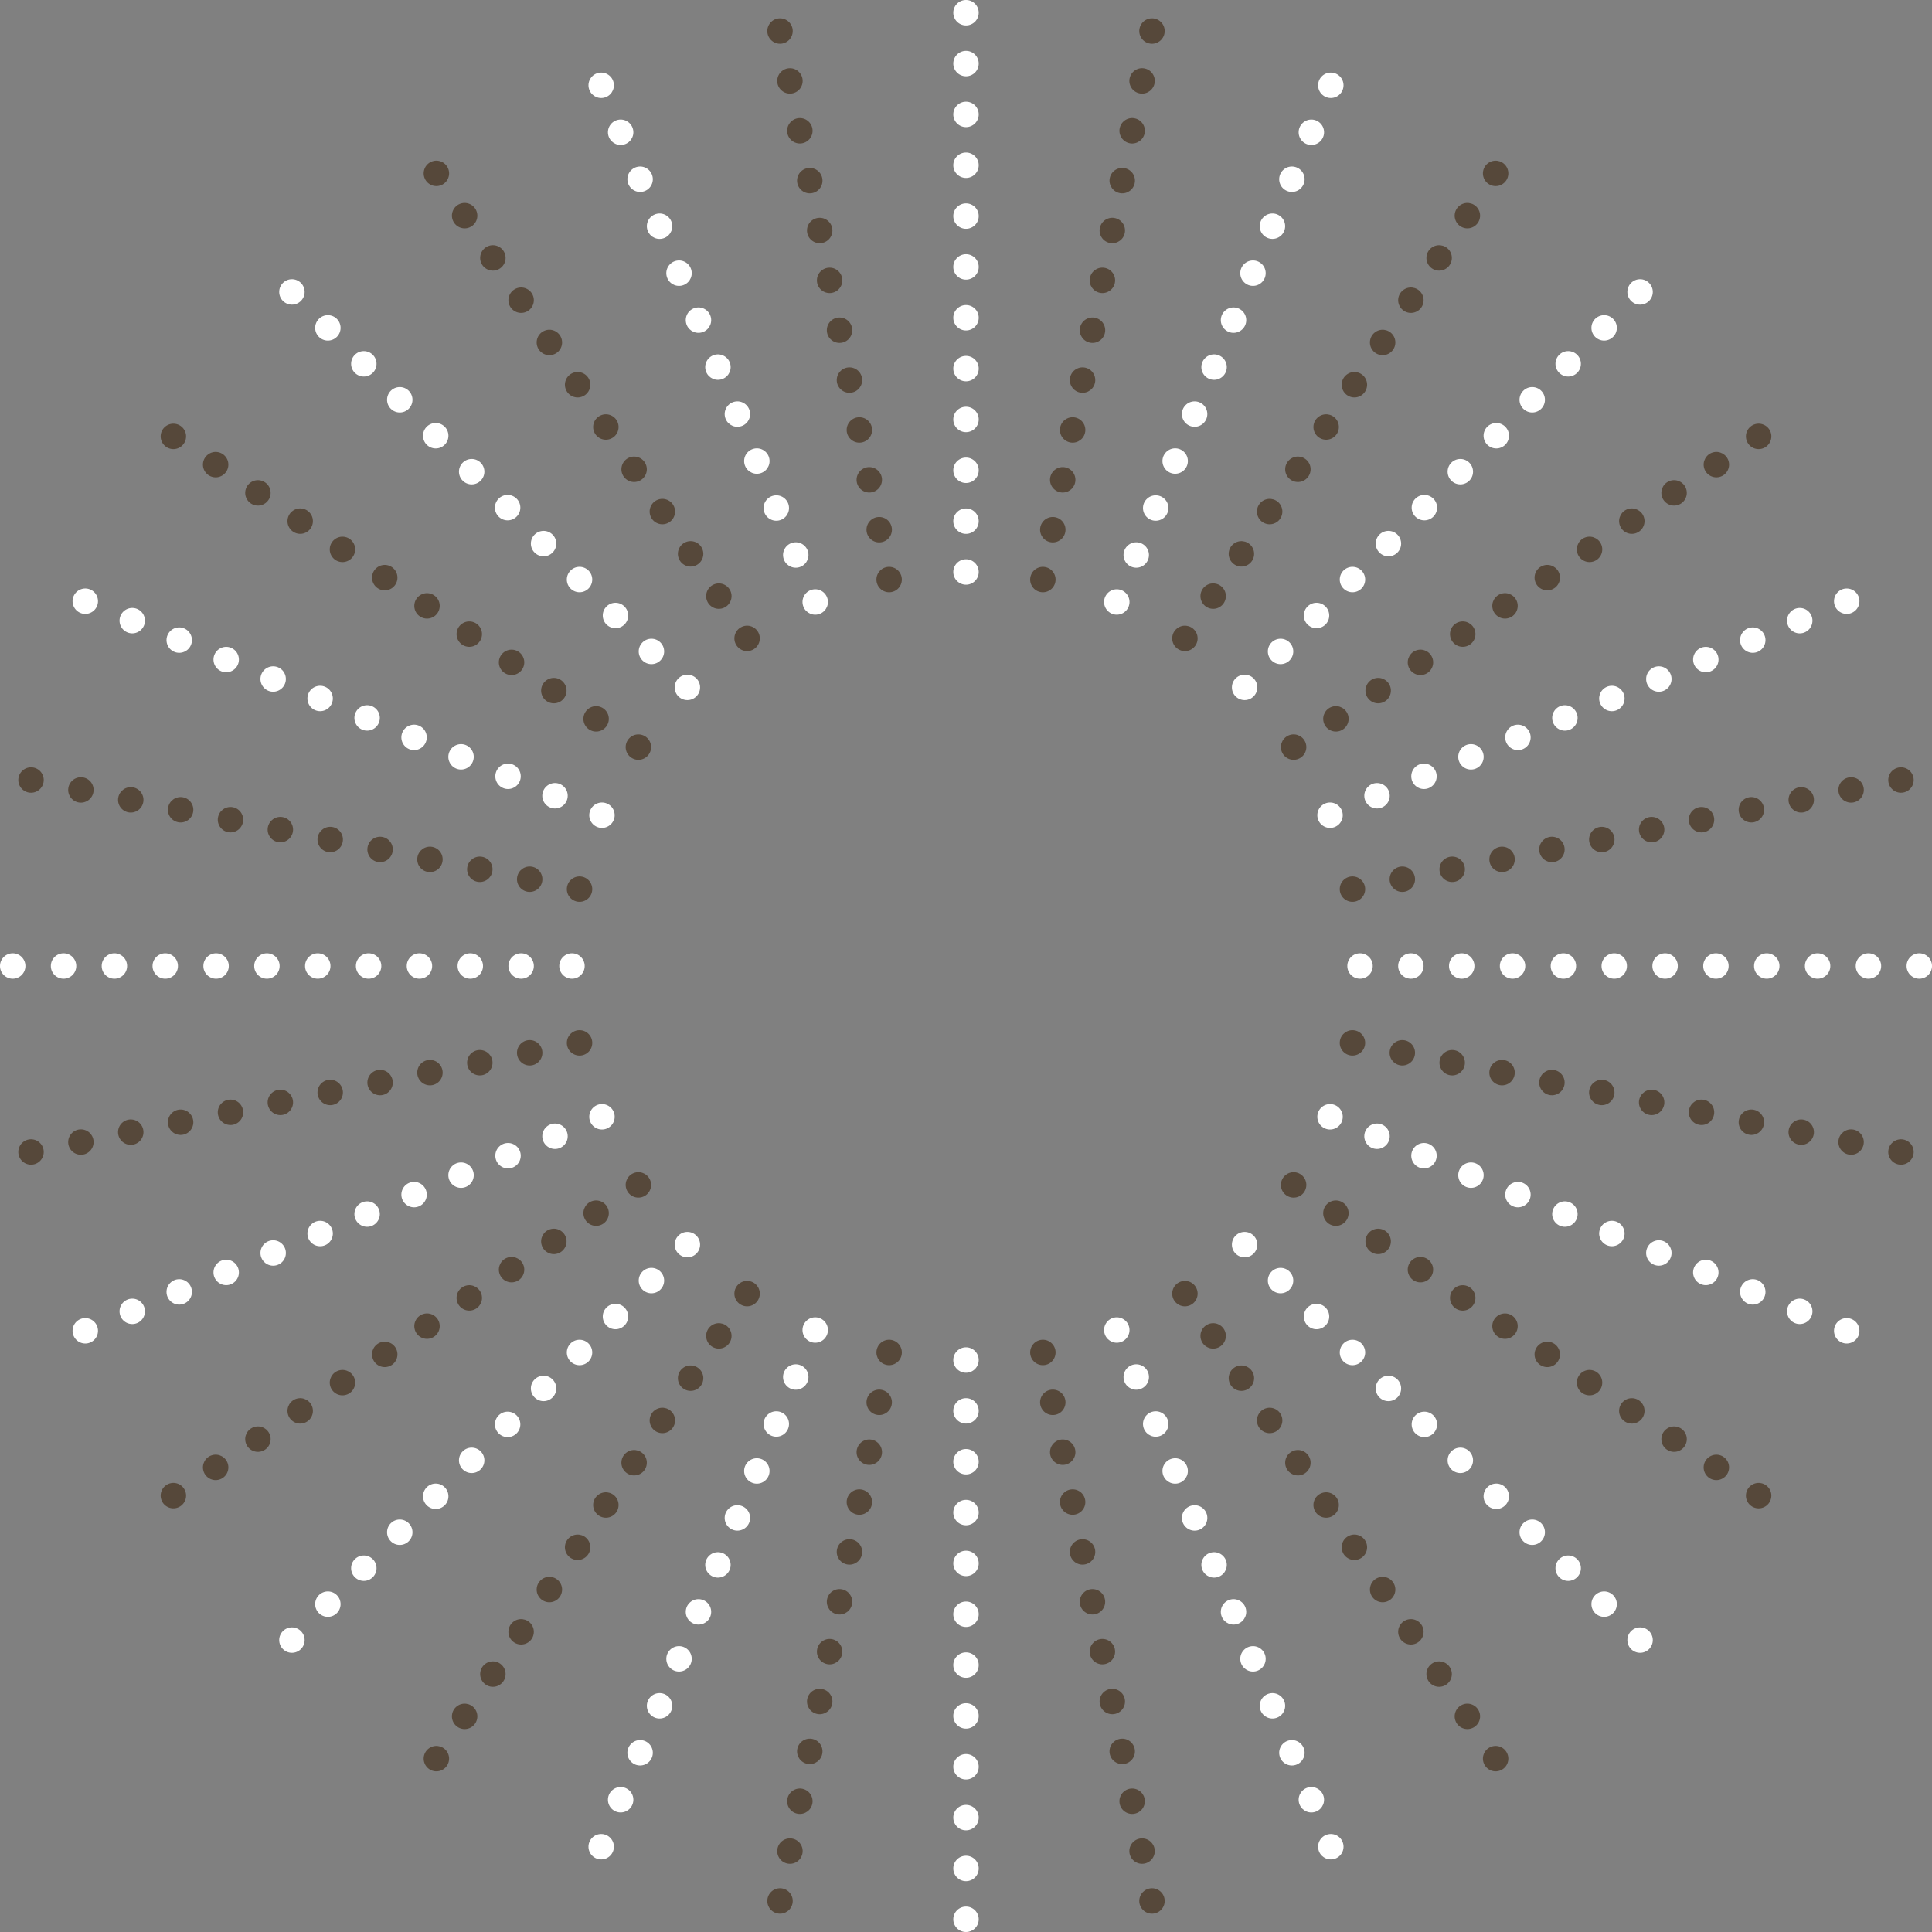 <svg xmlns="http://www.w3.org/2000/svg" width="353.669" height="353.669" viewBox="0 0 353.669 353.669"><rect x="0" y="0" width="353.669" height="353.669" fill="#808080" stroke="none"/><g id="Grupo_133" data-name="Grupo 133" transform="translate(-202.272 -5625.36)"><g id="Grupo_115" data-name="Grupo 115" transform="translate(376.78 5625.36)"><circle id="Elipse_1389" data-name="Elipse 1389" cx="2.327" cy="2.327" r="2.327" fill="#fff"></circle><circle id="Elipse_1390" data-name="Elipse 1390" cx="2.327" cy="2.327" r="2.327" transform="translate(0 9.307)" fill="#fff"></circle><circle id="Elipse_1391" data-name="Elipse 1391" cx="2.327" cy="2.327" r="2.327" transform="translate(0 18.614)" fill="#fff"></circle><circle id="Elipse_1392" data-name="Elipse 1392" cx="2.327" cy="2.327" r="2.327" transform="translate(0 27.921)" fill="#fff"></circle><circle id="Elipse_1393" data-name="Elipse 1393" cx="2.327" cy="2.327" r="2.327" transform="translate(0 37.228)" fill="#fff"></circle><circle id="Elipse_1394" data-name="Elipse 1394" cx="2.327" cy="2.327" r="2.327" transform="translate(0 46.535)" fill="#fff"></circle><circle id="Elipse_1395" data-name="Elipse 1395" cx="2.327" cy="2.327" r="2.327" transform="translate(0 55.842)" fill="#fff"></circle><circle id="Elipse_1396" data-name="Elipse 1396" cx="2.327" cy="2.327" r="2.327" transform="translate(0 65.15)" fill="#fff"></circle><circle id="Elipse_1397" data-name="Elipse 1397" cx="2.327" cy="2.327" r="2.327" transform="translate(0 74.457)" fill="#fff"></circle><circle id="Elipse_1398" data-name="Elipse 1398" cx="2.327" cy="2.327" r="2.327" transform="translate(0 83.764)" fill="#fff"></circle><circle id="Elipse_1399" data-name="Elipse 1399" cx="2.327" cy="2.327" r="2.327" transform="translate(0 93.071)" fill="#fff"></circle><circle id="Elipse_1400" data-name="Elipse 1400" cx="2.327" cy="2.327" r="2.327" transform="translate(0 102.378)" fill="#fff"></circle><circle id="Elipse_1401" data-name="Elipse 1401" cx="2.327" cy="2.327" r="2.327" transform="translate(0 246.638)" fill="#fff"></circle><circle id="Elipse_1402" data-name="Elipse 1402" cx="2.327" cy="2.327" r="2.327" transform="translate(0 255.945)" fill="#fff"></circle><circle id="Elipse_1403" data-name="Elipse 1403" cx="2.327" cy="2.327" r="2.327" transform="translate(0 265.252)" fill="#fff"></circle><circle id="Elipse_1404" data-name="Elipse 1404" cx="2.327" cy="2.327" r="2.327" transform="translate(0 274.559)" fill="#fff"></circle><circle id="Elipse_1405" data-name="Elipse 1405" cx="2.327" cy="2.327" r="2.327" transform="translate(0 283.866)" fill="#fff"></circle><circle id="Elipse_1406" data-name="Elipse 1406" cx="2.327" cy="2.327" r="2.327" transform="translate(0 293.173)" fill="#fff"></circle><circle id="Elipse_1407" data-name="Elipse 1407" cx="2.327" cy="2.327" r="2.327" transform="translate(0 302.48)" fill="#fff"></circle><circle id="Elipse_1408" data-name="Elipse 1408" cx="2.327" cy="2.327" r="2.327" transform="translate(0 311.787)" fill="#fff"></circle><circle id="Elipse_1409" data-name="Elipse 1409" cx="2.327" cy="2.327" r="2.327" transform="translate(0 321.094)" fill="#fff"></circle><circle id="Elipse_1410" data-name="Elipse 1410" cx="2.327" cy="2.327" r="2.327" transform="translate(0 330.402)" fill="#fff"></circle><circle id="Elipse_1411" data-name="Elipse 1411" cx="2.327" cy="2.327" r="2.327" transform="translate(0 339.709)" fill="#fff"></circle><circle id="Elipse_1412" data-name="Elipse 1412" cx="2.327" cy="2.327" r="2.327" transform="translate(0 349.016)" fill="#fff"></circle></g><g id="Grupo_116" data-name="Grupo 116" transform="translate(342.735 5628.713)"><circle id="Elipse_1413" data-name="Elipse 1413" cx="2.327" cy="2.327" r="2.327" transform="translate(0)" fill="#56483a"></circle><circle id="Elipse_1414" data-name="Elipse 1414" cx="2.327" cy="2.327" r="2.327" transform="translate(1.816 9.128)" fill="#56483a"></circle><circle id="Elipse_1415" data-name="Elipse 1415" cx="2.327" cy="2.327" r="2.327" transform="translate(3.631 18.257)" fill="#56483a"></circle><circle id="Elipse_1416" data-name="Elipse 1416" cx="2.327" cy="2.327" r="2.327" transform="translate(5.447 27.385)" fill="#56483a"></circle><circle id="Elipse_1417" data-name="Elipse 1417" cx="2.327" cy="2.327" r="2.327" transform="translate(7.263 36.513)" fill="#56483a"></circle><circle id="Elipse_1418" data-name="Elipse 1418" cx="2.327" cy="2.327" r="2.327" transform="translate(9.079 45.641)" fill="#56483a"></circle><circle id="Elipse_1419" data-name="Elipse 1419" cx="2.327" cy="2.327" r="2.327" transform="translate(10.894 54.77)" fill="#56483a"></circle><circle id="Elipse_1420" data-name="Elipse 1420" cx="2.327" cy="2.327" r="2.327" transform="translate(12.71 63.898)" fill="#56483a"></circle><circle id="Elipse_1421" data-name="Elipse 1421" cx="2.327" cy="2.327" r="2.327" transform="translate(14.526 73.026)" fill="#56483a"></circle><circle id="Elipse_1422" data-name="Elipse 1422" cx="2.327" cy="2.327" r="2.327" transform="translate(16.341 82.154)" fill="#56483a"></circle><circle id="Elipse_1423" data-name="Elipse 1423" cx="2.327" cy="2.327" r="2.327" transform="translate(18.157 91.283)" fill="#56483a"></circle><circle id="Elipse_1424" data-name="Elipse 1424" cx="2.327" cy="2.327" r="2.327" transform="translate(19.973 100.411)" fill="#56483a"></circle><circle id="Elipse_1425" data-name="Elipse 1425" cx="2.327" cy="2.327" r="2.327" transform="translate(48.117 241.899)" fill="#56483a"></circle><circle id="Elipse_1426" data-name="Elipse 1426" cx="2.327" cy="2.327" r="2.327" transform="translate(49.932 251.027)" fill="#56483a"></circle><circle id="Elipse_1427" data-name="Elipse 1427" cx="2.327" cy="2.327" r="2.327" transform="translate(51.748 260.155)" fill="#56483a"></circle><circle id="Elipse_1428" data-name="Elipse 1428" cx="2.327" cy="2.327" r="2.327" transform="translate(53.564 269.283)" fill="#56483a"></circle><circle id="Elipse_1429" data-name="Elipse 1429" cx="2.327" cy="2.327" r="2.327" transform="translate(55.38 278.412)" fill="#56483a"></circle><circle id="Elipse_1430" data-name="Elipse 1430" cx="2.327" cy="2.327" r="2.327" transform="translate(57.195 287.54)" fill="#56483a"></circle><circle id="Elipse_1431" data-name="Elipse 1431" cx="2.327" cy="2.327" r="2.327" transform="translate(59.011 296.668)" fill="#56483a"></circle><circle id="Elipse_1432" data-name="Elipse 1432" cx="2.327" cy="2.327" r="2.327" transform="translate(60.827 305.796)" fill="#56483a"></circle><circle id="Elipse_1433" data-name="Elipse 1433" cx="2.327" cy="2.327" r="2.327" transform="translate(62.642 314.925)" fill="#56483a"></circle><circle id="Elipse_1434" data-name="Elipse 1434" cx="2.327" cy="2.327" r="2.327" transform="translate(64.458 324.053)" fill="#56483a"></circle><circle id="Elipse_1435" data-name="Elipse 1435" cx="2.327" cy="2.327" r="2.327" transform="translate(66.274 333.181)" fill="#56483a"></circle><circle id="Elipse_1436" data-name="Elipse 1436" cx="2.327" cy="2.327" r="2.327" transform="translate(68.09 342.309)" fill="#56483a"></circle></g><g id="Grupo_117" data-name="Grupo 117" transform="translate(309.59 5638.235)"><circle id="Elipse_1437" data-name="Elipse 1437" cx="2.327" cy="2.327" r="2.327" transform="translate(0 0.908) rotate(-11.25)" fill="#fff"></circle><circle id="Elipse_1438" data-name="Elipse 1438" cx="2.327" cy="2.327" r="2.327" transform="translate(3.562 9.506) rotate(-11.25)" fill="#fff"></circle><circle id="Elipse_1439" data-name="Elipse 1439" cx="2.327" cy="2.327" r="2.327" transform="translate(7.123 18.105) rotate(-11.25)" fill="#fff"></circle><circle id="Elipse_1440" data-name="Elipse 1440" cx="2.327" cy="2.327" r="2.327" transform="matrix(0.981, -0.195, 0.195, 0.981, 10.685, 26.704)" fill="#fff"></circle><circle id="Elipse_1441" data-name="Elipse 1441" cx="2.327" cy="2.327" r="2.327" transform="matrix(0.981, -0.195, 0.195, 0.981, 14.247, 35.302)" fill="#fff"></circle><circle id="Elipse_1442" data-name="Elipse 1442" cx="2.327" cy="2.327" r="2.327" transform="translate(17.808 43.901) rotate(-11.25)" fill="#fff"></circle><circle id="Elipse_1443" data-name="Elipse 1443" cx="2.327" cy="2.327" r="2.327" transform="translate(21.37 52.5) rotate(-11.25)" fill="#fff"></circle><circle id="Elipse_1444" data-name="Elipse 1444" cx="2.327" cy="2.327" r="2.327" transform="translate(24.932 61.098) rotate(-11.25)" fill="#fff"></circle><circle id="Elipse_1445" data-name="Elipse 1445" cx="2.327" cy="2.327" r="2.327" transform="matrix(0.981, -0.195, 0.195, 0.981, 28.493, 69.697)" fill="#fff"></circle><circle id="Elipse_1446" data-name="Elipse 1446" cx="2.327" cy="2.327" r="2.327" transform="translate(32.055 78.295) rotate(-11.25)" fill="#fff"></circle><circle id="Elipse_1447" data-name="Elipse 1447" cx="2.327" cy="2.327" r="2.327" transform="translate(35.617 86.894) rotate(-11.25)" fill="#fff"></circle><circle id="Elipse_1448" data-name="Elipse 1448" cx="2.327" cy="2.327" r="2.327" transform="translate(39.178 95.493) rotate(-11.25)" fill="#fff"></circle><circle id="Elipse_1449" data-name="Elipse 1449" cx="2.327" cy="2.327" r="2.327" transform="translate(94.384 228.772) rotate(-11.25)" fill="#fff"></circle><circle id="Elipse_1450" data-name="Elipse 1450" cx="2.327" cy="2.327" r="2.327" transform="translate(97.946 237.37) rotate(-11.25)" fill="#fff"></circle><circle id="Elipse_1451" data-name="Elipse 1451" cx="2.327" cy="2.327" r="2.327" transform="matrix(0.981, -0.195, 0.195, 0.981, 101.508, 245.969)" fill="#fff"></circle><circle id="Elipse_1452" data-name="Elipse 1452" cx="2.327" cy="2.327" r="2.327" transform="translate(105.069 254.567) rotate(-11.25)" fill="#fff"></circle><circle id="Elipse_1453" data-name="Elipse 1453" cx="2.327" cy="2.327" r="2.327" transform="matrix(0.981, -0.195, 0.195, 0.981, 108.631, 263.166)" fill="#fff"></circle><circle id="Elipse_1454" data-name="Elipse 1454" cx="2.327" cy="2.327" r="2.327" transform="translate(112.193 271.765) rotate(-11.25)" fill="#fff"></circle><circle id="Elipse_1455" data-name="Elipse 1455" cx="2.327" cy="2.327" r="2.327" transform="translate(115.754 280.363) rotate(-11.25)" fill="#fff"></circle><circle id="Elipse_1456" data-name="Elipse 1456" cx="2.327" cy="2.327" r="2.327" transform="translate(119.316 288.962) rotate(-11.25)" fill="#fff"></circle><circle id="Elipse_1457" data-name="Elipse 1457" cx="2.327" cy="2.327" r="2.327" transform="translate(122.878 297.561) rotate(-11.25)" fill="#fff"></circle><circle id="Elipse_1458" data-name="Elipse 1458" cx="2.327" cy="2.327" r="2.327" transform="translate(126.439 306.159) rotate(-11.25)" fill="#fff"></circle><circle id="Elipse_1459" data-name="Elipse 1459" cx="2.327" cy="2.327" r="2.327" transform="translate(130.001 314.758) rotate(-11.25)" fill="#fff"></circle><circle id="Elipse_1460" data-name="Elipse 1460" cx="2.327" cy="2.327" r="2.327" transform="translate(133.563 323.356) rotate(-11.25)" fill="#fff"></circle></g><g id="Grupo_118" data-name="Grupo 118" transform="translate(279.1 5654.041)"><circle id="Elipse_1461" data-name="Elipse 1461" cx="2.327" cy="2.327" r="2.327" transform="matrix(0.919, -0.395, 0.395, 0.919, 0, 1.836)" fill="#56483a"></circle><circle id="Elipse_1462" data-name="Elipse 1462" cx="2.327" cy="2.327" r="2.327" transform="translate(5.171 9.575) rotate(-23.24)" fill="#56483a"></circle><circle id="Elipse_1463" data-name="Elipse 1463" cx="2.327" cy="2.327" r="2.327" transform="translate(10.341 17.313) rotate(-23.24)" fill="#56483a"></circle><circle id="Elipse_1464" data-name="Elipse 1464" cx="2.327" cy="2.327" r="2.327" transform="translate(15.512 25.052) rotate(-23.24)" fill="#56483a"></circle><circle id="Elipse_1465" data-name="Elipse 1465" cx="2.327" cy="2.327" r="2.327" transform="matrix(0.919, -0.395, 0.395, 0.919, 20.683, 32.791)" fill="#56483a"></circle><circle id="Elipse_1466" data-name="Elipse 1466" cx="2.327" cy="2.327" r="2.327" transform="matrix(0.919, -0.395, 0.395, 0.919, 25.854, 40.529)" fill="#56483a"></circle><circle id="Elipse_1467" data-name="Elipse 1467" cx="2.327" cy="2.327" r="2.327" transform="translate(31.024 48.268) rotate(-23.24)" fill="#56483a"></circle><circle id="Elipse_1468" data-name="Elipse 1468" cx="2.327" cy="2.327" r="2.327" transform="translate(36.195 56.006) rotate(-23.24)" fill="#56483a"></circle><circle id="Elipse_1469" data-name="Elipse 1469" cx="2.327" cy="2.327" r="2.327" transform="translate(41.366 63.745) rotate(-23.24)" fill="#56483a"></circle><circle id="Elipse_1470" data-name="Elipse 1470" cx="2.327" cy="2.327" r="2.327" transform="translate(46.537 71.483) rotate(-23.24)" fill="#56483a"></circle><circle id="Elipse_1471" data-name="Elipse 1471" cx="2.327" cy="2.327" r="2.327" transform="translate(51.707 79.222) rotate(-23.24)" fill="#56483a"></circle><circle id="Elipse_1472" data-name="Elipse 1472" cx="2.327" cy="2.327" r="2.327" transform="translate(56.878 86.96) rotate(-23.24)" fill="#56483a"></circle><circle id="Elipse_1473" data-name="Elipse 1473" cx="2.327" cy="2.327" r="2.327" transform="translate(137.025 206.908) rotate(-23.24)" fill="#56483a"></circle><circle id="Elipse_1474" data-name="Elipse 1474" cx="2.327" cy="2.327" r="2.327" transform="translate(142.195 214.647) rotate(-23.24)" fill="#56483a"></circle><circle id="Elipse_1475" data-name="Elipse 1475" cx="2.327" cy="2.327" r="2.327" transform="translate(147.366 222.385) rotate(-23.24)" fill="#56483a"></circle><circle id="Elipse_1476" data-name="Elipse 1476" cx="2.327" cy="2.327" r="2.327" transform="translate(152.537 230.124) rotate(-23.24)" fill="#56483a"></circle><circle id="Elipse_1477" data-name="Elipse 1477" cx="2.327" cy="2.327" r="2.327" transform="translate(157.707 237.862) rotate(-23.24)" fill="#56483a"></circle><circle id="Elipse_1478" data-name="Elipse 1478" cx="2.327" cy="2.327" r="2.327" transform="translate(162.878 245.601) rotate(-23.24)" fill="#56483a"></circle><circle id="Elipse_1479" data-name="Elipse 1479" cx="2.327" cy="2.327" r="2.327" transform="translate(168.049 253.339) rotate(-23.24)" fill="#56483a"></circle><circle id="Elipse_1480" data-name="Elipse 1480" cx="2.327" cy="2.327" r="2.327" transform="translate(173.22 261.078) rotate(-23.24)" fill="#56483a"></circle><circle id="Elipse_1481" data-name="Elipse 1481" cx="2.327" cy="2.327" r="2.327" transform="translate(178.39 268.816) rotate(-23.24)" fill="#56483a"></circle><circle id="Elipse_1482" data-name="Elipse 1482" cx="2.327" cy="2.327" r="2.327" transform="translate(183.561 276.555) rotate(-23.24)" fill="#56483a"></circle><circle id="Elipse_1483" data-name="Elipse 1483" cx="2.327" cy="2.327" r="2.327" transform="translate(188.732 284.293) rotate(-23.24)" fill="#56483a"></circle><circle id="Elipse_1484" data-name="Elipse 1484" cx="2.327" cy="2.327" r="2.327" transform="translate(193.903 292.032) rotate(-23.24)" fill="#56483a"></circle></g><g id="Grupo_119" data-name="Grupo 119" transform="translate(230.747 5701.981)"><circle id="Elipse_1485" data-name="Elipse 1485" cx="2.327" cy="2.327" r="2.327" transform="matrix(0.794, -0.608, 0.608, 0.794, 0, 2.832)" fill="#56483a"></circle><circle id="Elipse_1486" data-name="Elipse 1486" cx="2.327" cy="2.327" r="2.327" transform="matrix(0.794, -0.608, 0.608, 0.794, 7.739, 8.002)" fill="#56483a"></circle><circle id="Elipse_1487" data-name="Elipse 1487" cx="2.327" cy="2.327" r="2.327" transform="matrix(0.794, -0.608, 0.608, 0.794, 15.477, 13.173)" fill="#56483a"></circle><circle id="Elipse_1488" data-name="Elipse 1488" cx="2.327" cy="2.327" r="2.327" transform="translate(23.216 18.344) rotate(-37.479)" fill="#56483a"></circle><circle id="Elipse_1489" data-name="Elipse 1489" cx="2.327" cy="2.327" r="2.327" transform="matrix(0.794, -0.608, 0.608, 0.794, 30.954, 23.514)" fill="#56483a"></circle><circle id="Elipse_1490" data-name="Elipse 1490" cx="2.327" cy="2.327" r="2.327" transform="matrix(0.794, -0.608, 0.608, 0.794, 38.693, 28.685)" fill="#56483a"></circle><circle id="Elipse_1491" data-name="Elipse 1491" cx="2.327" cy="2.327" r="2.327" transform="matrix(0.794, -0.608, 0.608, 0.794, 46.431, 33.856)" fill="#56483a"></circle><circle id="Elipse_1492" data-name="Elipse 1492" cx="2.327" cy="2.327" r="2.327" transform="matrix(0.794, -0.608, 0.608, 0.794, 54.17, 39.027)" fill="#56483a"></circle><circle id="Elipse_1493" data-name="Elipse 1493" cx="2.327" cy="2.327" r="2.327" transform="matrix(0.794, -0.608, 0.608, 0.794, 61.909, 44.197)" fill="#56483a"></circle><circle id="Elipse_1494" data-name="Elipse 1494" cx="2.327" cy="2.327" r="2.327" transform="matrix(0.794, -0.608, 0.608, 0.794, 69.647, 49.368)" fill="#56483a"></circle><circle id="Elipse_1495" data-name="Elipse 1495" cx="2.327" cy="2.327" r="2.327" transform="matrix(0.794, -0.608, 0.608, 0.794, 77.386, 54.539)" fill="#56483a"></circle><circle id="Elipse_1496" data-name="Elipse 1496" cx="2.327" cy="2.327" r="2.327" transform="matrix(0.794, -0.608, 0.608, 0.794, 85.124, 59.71)" fill="#56483a"></circle><circle id="Elipse_1497" data-name="Elipse 1497" cx="2.327" cy="2.327" r="2.327" transform="matrix(0.794, -0.608, 0.608, 0.794, 205.072, 139.856)" fill="#56483a"></circle><circle id="Elipse_1498" data-name="Elipse 1498" cx="2.327" cy="2.327" r="2.327" transform="matrix(0.794, -0.608, 0.608, 0.794, 212.81, 145.027)" fill="#56483a"></circle><circle id="Elipse_1499" data-name="Elipse 1499" cx="2.327" cy="2.327" r="2.327" transform="matrix(0.794, -0.608, 0.608, 0.794, 220.549, 150.198)" fill="#56483a"></circle><circle id="Elipse_1500" data-name="Elipse 1500" cx="2.327" cy="2.327" r="2.327" transform="matrix(0.794, -0.608, 0.608, 0.794, 228.287, 155.368)" fill="#56483a"></circle><circle id="Elipse_1501" data-name="Elipse 1501" cx="2.327" cy="2.327" r="2.327" transform="matrix(0.794, -0.608, 0.608, 0.794, 236.026, 160.539)" fill="#56483a"></circle><circle id="Elipse_1502" data-name="Elipse 1502" cx="2.327" cy="2.327" r="2.327" transform="matrix(0.794, -0.608, 0.608, 0.794, 243.765, 165.71)" fill="#56483a"></circle><circle id="Elipse_1503" data-name="Elipse 1503" cx="2.327" cy="2.327" r="2.327" transform="matrix(0.794, -0.608, 0.608, 0.794, 251.503, 170.88)" fill="#56483a"></circle><circle id="Elipse_1504" data-name="Elipse 1504" cx="2.327" cy="2.327" r="2.327" transform="translate(259.242 176.051) rotate(-37.479)" fill="#56483a"></circle><circle id="Elipse_1505" data-name="Elipse 1505" cx="2.327" cy="2.327" r="2.327" transform="matrix(0.794, -0.608, 0.608, 0.794, 266.98, 181.222)" fill="#56483a"></circle><circle id="Elipse_1506" data-name="Elipse 1506" cx="2.327" cy="2.327" r="2.327" transform="matrix(0.794, -0.608, 0.608, 0.794, 274.719, 186.393)" fill="#56483a"></circle><circle id="Elipse_1507" data-name="Elipse 1507" cx="2.327" cy="2.327" r="2.327" transform="matrix(0.794, -0.608, 0.608, 0.794, 282.457, 191.564)" fill="#56483a"></circle><circle id="Elipse_1508" data-name="Elipse 1508" cx="2.327" cy="2.327" r="2.327" transform="matrix(0.794, -0.608, 0.608, 0.794, 290.196, 196.734)" fill="#56483a"></circle></g><g id="Grupo_120" data-name="Grupo 120" transform="translate(214.733 5732.263)"><circle id="Elipse_1509" data-name="Elipse 1509" cx="2.327" cy="2.327" r="2.327" transform="translate(0 4.101) rotate(-61.805)" fill="#fff"></circle><circle id="Elipse_1510" data-name="Elipse 1510" cx="2.327" cy="2.327" r="2.327" transform="translate(8.599 7.663) rotate(-61.805)" fill="#fff"></circle><circle id="Elipse_1511" data-name="Elipse 1511" cx="2.327" cy="2.327" r="2.327" transform="translate(17.197 11.225) rotate(-61.805)" fill="#fff"></circle><circle id="Elipse_1512" data-name="Elipse 1512" cx="2.327" cy="2.327" r="2.327" transform="translate(25.796 14.786) rotate(-61.805)" fill="#fff"></circle><circle id="Elipse_1513" data-name="Elipse 1513" cx="2.327" cy="2.327" r="2.327" transform="matrix(0.472, -0.881, 0.881, 0.472, 34.395, 18.348)" fill="#fff"></circle><circle id="Elipse_1514" data-name="Elipse 1514" cx="2.327" cy="2.327" r="2.327" transform="matrix(0.472, -0.881, 0.881, 0.472, 42.993, 21.91)" fill="#fff"></circle><circle id="Elipse_1515" data-name="Elipse 1515" cx="2.327" cy="2.327" r="2.327" transform="translate(51.592 25.471) rotate(-61.805)" fill="#fff"></circle><circle id="Elipse_1516" data-name="Elipse 1516" cx="2.327" cy="2.327" r="2.327" transform="matrix(0.472, -0.881, 0.881, 0.472, 60.19, 29.033)" fill="#fff"></circle><circle id="Elipse_1517" data-name="Elipse 1517" cx="2.327" cy="2.327" r="2.327" transform="matrix(0.472, -0.881, 0.881, 0.472, 68.789, 32.595)" fill="#fff"></circle><circle id="Elipse_1518" data-name="Elipse 1518" cx="2.327" cy="2.327" r="2.327" transform="translate(77.388 36.157) rotate(-61.805)" fill="#fff"></circle><circle id="Elipse_1519" data-name="Elipse 1519" cx="2.327" cy="2.327" r="2.327" transform="translate(85.986 39.718) rotate(-61.805)" fill="#fff"></circle><circle id="Elipse_1520" data-name="Elipse 1520" cx="2.327" cy="2.327" r="2.327" transform="matrix(0.472, -0.881, 0.881, 0.472, 94.585, 43.28)" fill="#fff"></circle><circle id="Elipse_1521" data-name="Elipse 1521" cx="2.327" cy="2.327" r="2.327" transform="translate(227.864 98.486) rotate(-61.805)" fill="#fff"></circle><circle id="Elipse_1522" data-name="Elipse 1522" cx="2.327" cy="2.327" r="2.327" transform="translate(236.462 102.047) rotate(-61.805)" fill="#fff"></circle><circle id="Elipse_1523" data-name="Elipse 1523" cx="2.327" cy="2.327" r="2.327" transform="translate(245.061 105.609) rotate(-61.805)" fill="#fff"></circle><circle id="Elipse_1524" data-name="Elipse 1524" cx="2.327" cy="2.327" r="2.327" transform="translate(253.659 109.171) rotate(-61.805)" fill="#fff"></circle><circle id="Elipse_1525" data-name="Elipse 1525" cx="2.327" cy="2.327" r="2.327" transform="translate(262.258 112.732) rotate(-61.805)" fill="#fff"></circle><circle id="Elipse_1526" data-name="Elipse 1526" cx="2.327" cy="2.327" r="2.327" transform="translate(270.857 116.294) rotate(-61.805)" fill="#fff"></circle><circle id="Elipse_1527" data-name="Elipse 1527" cx="2.327" cy="2.327" r="2.327" transform="translate(279.455 119.856) rotate(-61.805)" fill="#fff"></circle><circle id="Elipse_1528" data-name="Elipse 1528" cx="2.327" cy="2.327" r="2.327" transform="translate(288.054 123.417) rotate(-61.805)" fill="#fff"></circle><circle id="Elipse_1529" data-name="Elipse 1529" cx="2.327" cy="2.327" r="2.327" transform="translate(296.652 126.979) rotate(-61.805)" fill="#fff"></circle><circle id="Elipse_1530" data-name="Elipse 1530" cx="2.327" cy="2.327" r="2.327" transform="translate(305.251 130.541) rotate(-61.805)" fill="#fff"></circle><circle id="Elipse_1531" data-name="Elipse 1531" cx="2.327" cy="2.327" r="2.327" transform="translate(313.85 134.102) rotate(-61.805)" fill="#fff"></circle><circle id="Elipse_1532" data-name="Elipse 1532" cx="2.327" cy="2.327" r="2.327" transform="translate(322.448 137.664) rotate(-61.805)" fill="#fff"></circle></g><g id="Grupo_121" data-name="Grupo 121" transform="translate(205.251 5765.449)"><circle id="Elipse_1533" data-name="Elipse 1533" cx="2.327" cy="2.327" r="2.327" transform="translate(0 4.581) rotate(-79.841)" fill="#56483a"></circle><circle id="Elipse_1534" data-name="Elipse 1534" cx="2.327" cy="2.327" r="2.327" transform="translate(9.128 6.396) rotate(-79.841)" fill="#56483a"></circle><circle id="Elipse_1535" data-name="Elipse 1535" cx="2.327" cy="2.327" r="2.327" transform="translate(18.257 8.212) rotate(-79.841)" fill="#56483a"></circle><circle id="Elipse_1536" data-name="Elipse 1536" cx="2.327" cy="2.327" r="2.327" transform="translate(27.385 10.028) rotate(-79.841)" fill="#56483a"></circle><circle id="Elipse_1537" data-name="Elipse 1537" cx="2.327" cy="2.327" r="2.327" transform="translate(36.513 11.844) rotate(-79.841)" fill="#56483a"></circle><circle id="Elipse_1538" data-name="Elipse 1538" cx="2.327" cy="2.327" r="2.327" transform="translate(45.641 13.659) rotate(-79.841)" fill="#56483a"></circle><circle id="Elipse_1539" data-name="Elipse 1539" cx="2.327" cy="2.327" r="2.327" transform="translate(54.77 15.475) rotate(-79.841)" fill="#56483a"></circle><circle id="Elipse_1540" data-name="Elipse 1540" cx="2.327" cy="2.327" r="2.327" transform="translate(63.898 17.291) rotate(-79.841)" fill="#56483a"></circle><circle id="Elipse_1541" data-name="Elipse 1541" cx="2.327" cy="2.327" r="2.327" transform="translate(73.026 19.107) rotate(-79.841)" fill="#56483a"></circle><circle id="Elipse_1542" data-name="Elipse 1542" cx="2.327" cy="2.327" r="2.327" transform="translate(82.154 20.922) rotate(-79.841)" fill="#56483a"></circle><circle id="Elipse_1543" data-name="Elipse 1543" cx="2.327" cy="2.327" r="2.327" transform="translate(91.283 22.738) rotate(-79.841)" fill="#56483a"></circle><circle id="Elipse_1544" data-name="Elipse 1544" cx="2.327" cy="2.327" r="2.327" transform="translate(100.411 24.554) rotate(-79.841)" fill="#56483a"></circle><circle id="Elipse_1545" data-name="Elipse 1545" cx="2.327" cy="2.327" r="2.327" transform="matrix(0.176, -0.984, 0.984, 0.176, 241.899, 52.697)" fill="#56483a"></circle><circle id="Elipse_1546" data-name="Elipse 1546" cx="2.327" cy="2.327" r="2.327" transform="translate(251.027 54.513) rotate(-79.841)" fill="#56483a"></circle><circle id="Elipse_1547" data-name="Elipse 1547" cx="2.327" cy="2.327" r="2.327" transform="translate(260.155 56.329) rotate(-79.841)" fill="#56483a"></circle><circle id="Elipse_1548" data-name="Elipse 1548" cx="2.327" cy="2.327" r="2.327" transform="translate(269.283 58.145) rotate(-79.841)" fill="#56483a"></circle><circle id="Elipse_1549" data-name="Elipse 1549" cx="2.327" cy="2.327" r="2.327" transform="translate(278.412 59.96) rotate(-79.841)" fill="#56483a"></circle><circle id="Elipse_1550" data-name="Elipse 1550" cx="2.327" cy="2.327" r="2.327" transform="matrix(0.176, -0.984, 0.984, 0.176, 287.54, 61.776)" fill="#56483a"></circle><circle id="Elipse_1551" data-name="Elipse 1551" cx="2.327" cy="2.327" r="2.327" transform="translate(296.668 63.592) rotate(-79.841)" fill="#56483a"></circle><circle id="Elipse_1552" data-name="Elipse 1552" cx="2.327" cy="2.327" r="2.327" transform="translate(305.796 65.408) rotate(-79.841)" fill="#56483a"></circle><circle id="Elipse_1553" data-name="Elipse 1553" cx="2.327" cy="2.327" r="2.327" transform="translate(314.925 67.223) rotate(-79.841)" fill="#56483a"></circle><circle id="Elipse_1554" data-name="Elipse 1554" cx="2.327" cy="2.327" r="2.327" transform="matrix(0.176, -0.984, 0.984, 0.176, 324.053, 69.039)" fill="#56483a"></circle><circle id="Elipse_1555" data-name="Elipse 1555" cx="2.327" cy="2.327" r="2.327" transform="matrix(0.176, -0.984, 0.984, 0.176, 333.181, 70.855)" fill="#56483a"></circle><circle id="Elipse_1556" data-name="Elipse 1556" cx="2.327" cy="2.327" r="2.327" transform="translate(342.309 72.671) rotate(-79.841)" fill="#56483a"></circle></g><g id="Grupo_122" data-name="Grupo 122" transform="translate(205.347 5765.545)"><circle id="Elipse_1557" data-name="Elipse 1557" cx="2.327" cy="2.327" r="2.327" transform="translate(0 72.705) rotate(-82.665)" fill="#56483a"></circle><circle id="Elipse_1558" data-name="Elipse 1558" cx="2.327" cy="2.327" r="2.327" transform="translate(9.128 70.889) rotate(-82.665)" fill="#56483a"></circle><circle id="Elipse_1559" data-name="Elipse 1559" cx="2.327" cy="2.327" r="2.327" transform="translate(18.256 69.073) rotate(-82.665)" fill="#56483a"></circle><circle id="Elipse_1560" data-name="Elipse 1560" cx="2.327" cy="2.327" r="2.327" transform="translate(27.385 67.258) rotate(-82.665)" fill="#56483a"></circle><circle id="Elipse_1561" data-name="Elipse 1561" cx="2.327" cy="2.327" r="2.327" transform="translate(36.513 65.442) rotate(-82.665)" fill="#56483a"></circle><circle id="Elipse_1562" data-name="Elipse 1562" cx="2.327" cy="2.327" r="2.327" transform="translate(45.641 63.626) rotate(-82.665)" fill="#56483a"></circle><circle id="Elipse_1563" data-name="Elipse 1563" cx="2.327" cy="2.327" r="2.327" transform="translate(54.769 61.81) rotate(-82.665)" fill="#56483a"></circle><circle id="Elipse_1564" data-name="Elipse 1564" cx="2.327" cy="2.327" r="2.327" transform="translate(63.898 59.995) rotate(-82.665)" fill="#56483a"></circle><circle id="Elipse_1565" data-name="Elipse 1565" cx="2.327" cy="2.327" r="2.327" transform="translate(73.026 58.179) rotate(-82.665)" fill="#56483a"></circle><circle id="Elipse_1566" data-name="Elipse 1566" cx="2.327" cy="2.327" r="2.327" transform="translate(82.154 56.363) rotate(-82.665)" fill="#56483a"></circle><circle id="Elipse_1567" data-name="Elipse 1567" cx="2.327" cy="2.327" r="2.327" transform="translate(91.283 54.548) rotate(-82.665)" fill="#56483a"></circle><circle id="Elipse_1568" data-name="Elipse 1568" cx="2.327" cy="2.327" r="2.327" transform="matrix(0.128, -0.992, 0.992, 0.128, 100.411, 52.732)" fill="#56483a"></circle><circle id="Elipse_1569" data-name="Elipse 1569" cx="2.327" cy="2.327" r="2.327" transform="translate(241.899 24.588) rotate(-82.665)" fill="#56483a"></circle><circle id="Elipse_1570" data-name="Elipse 1570" cx="2.327" cy="2.327" r="2.327" transform="translate(251.027 22.773) rotate(-82.665)" fill="#56483a"></circle><circle id="Elipse_1571" data-name="Elipse 1571" cx="2.327" cy="2.327" r="2.327" transform="matrix(0.128, -0.992, 0.992, 0.128, 260.155, 20.957)" fill="#56483a"></circle><circle id="Elipse_1572" data-name="Elipse 1572" cx="2.327" cy="2.327" r="2.327" transform="matrix(0.128, -0.992, 0.992, 0.128, 269.284, 19.141)" fill="#56483a"></circle><circle id="Elipse_1573" data-name="Elipse 1573" cx="2.327" cy="2.327" r="2.327" transform="translate(278.412 17.325) rotate(-82.665)" fill="#56483a"></circle><circle id="Elipse_1574" data-name="Elipse 1574" cx="2.327" cy="2.327" r="2.327" transform="matrix(0.128, -0.992, 0.992, 0.128, 287.54, 15.51)" fill="#56483a"></circle><circle id="Elipse_1575" data-name="Elipse 1575" cx="2.327" cy="2.327" r="2.327" transform="translate(296.668 13.694) rotate(-82.665)" fill="#56483a"></circle><circle id="Elipse_1576" data-name="Elipse 1576" cx="2.327" cy="2.327" r="2.327" transform="translate(305.796 11.878) rotate(-82.665)" fill="#56483a"></circle><circle id="Elipse_1577" data-name="Elipse 1577" cx="2.327" cy="2.327" r="2.327" transform="matrix(0.128, -0.992, 0.992, 0.128, 314.925, 10.062)" fill="#56483a"></circle><circle id="Elipse_1578" data-name="Elipse 1578" cx="2.327" cy="2.327" r="2.327" transform="translate(324.053 8.247) rotate(-82.665)" fill="#56483a"></circle><circle id="Elipse_1579" data-name="Elipse 1579" cx="2.327" cy="2.327" r="2.327" transform="translate(333.181 6.431) rotate(-82.665)" fill="#56483a"></circle><circle id="Elipse_1580" data-name="Elipse 1580" cx="2.327" cy="2.327" r="2.327" transform="translate(342.31 4.615) rotate(-82.665)" fill="#56483a"></circle></g><g id="Grupo_123" data-name="Grupo 123" transform="translate(215.556 5733.087)"><circle id="Elipse_1581" data-name="Elipse 1581" cx="2.327" cy="2.327" r="2.327" transform="translate(0 133.562)" fill="#fff"></circle><circle id="Elipse_1582" data-name="Elipse 1582" cx="2.327" cy="2.327" r="2.327" transform="translate(8.599 130)" fill="#fff"></circle><circle id="Elipse_1583" data-name="Elipse 1583" cx="2.327" cy="2.327" r="2.327" transform="translate(17.197 126.439)" fill="#fff"></circle><circle id="Elipse_1584" data-name="Elipse 1584" cx="2.327" cy="2.327" r="2.327" transform="translate(25.796 122.877)" fill="#fff"></circle><circle id="Elipse_1585" data-name="Elipse 1585" cx="2.327" cy="2.327" r="2.327" transform="translate(34.395 119.316)" fill="#fff"></circle><circle id="Elipse_1586" data-name="Elipse 1586" cx="2.327" cy="2.327" r="2.327" transform="translate(42.993 115.754)" fill="#fff"></circle><circle id="Elipse_1587" data-name="Elipse 1587" cx="2.327" cy="2.327" r="2.327" transform="translate(51.592 112.192)" fill="#fff"></circle><circle id="Elipse_1588" data-name="Elipse 1588" cx="2.327" cy="2.327" r="2.327" transform="translate(60.19 108.63)" fill="#fff"></circle><circle id="Elipse_1589" data-name="Elipse 1589" cx="2.327" cy="2.327" r="2.327" transform="translate(68.789 105.069)" fill="#fff"></circle><circle id="Elipse_1590" data-name="Elipse 1590" cx="2.327" cy="2.327" r="2.327" transform="translate(77.388 101.507)" fill="#fff"></circle><circle id="Elipse_1591" data-name="Elipse 1591" cx="2.327" cy="2.327" r="2.327" transform="translate(85.986 97.946)" fill="#fff"></circle><circle id="Elipse_1592" data-name="Elipse 1592" cx="2.327" cy="2.327" r="2.327" transform="translate(94.585 94.384)" fill="#fff"></circle><circle id="Elipse_1593" data-name="Elipse 1593" cx="2.327" cy="2.327" r="2.327" transform="translate(227.864 39.178)" fill="#fff"></circle><circle id="Elipse_1594" data-name="Elipse 1594" cx="2.327" cy="2.327" r="2.327" transform="translate(236.462 35.617)" fill="#fff"></circle><circle id="Elipse_1595" data-name="Elipse 1595" cx="2.327" cy="2.327" r="2.327" transform="translate(245.061 32.055)" fill="#fff"></circle><circle id="Elipse_1596" data-name="Elipse 1596" cx="2.327" cy="2.327" r="2.327" transform="translate(253.66 28.493)" fill="#fff"></circle><circle id="Elipse_1597" data-name="Elipse 1597" cx="2.327" cy="2.327" r="2.327" transform="translate(262.258 24.932)" fill="#fff"></circle><circle id="Elipse_1598" data-name="Elipse 1598" cx="2.327" cy="2.327" r="2.327" transform="translate(270.857 21.37)" fill="#fff"></circle><circle id="Elipse_1599" data-name="Elipse 1599" cx="2.327" cy="2.327" r="2.327" transform="translate(279.455 17.808)" fill="#fff"></circle><circle id="Elipse_1600" data-name="Elipse 1600" cx="2.327" cy="2.327" r="2.327" transform="translate(288.054 14.247)" fill="#fff"></circle><circle id="Elipse_1601" data-name="Elipse 1601" cx="2.327" cy="2.327" r="2.327" transform="translate(296.653 10.685)" fill="#fff"></circle><circle id="Elipse_1602" data-name="Elipse 1602" cx="2.327" cy="2.327" r="2.327" transform="translate(305.251 7.123)" fill="#fff"></circle><circle id="Elipse_1603" data-name="Elipse 1603" cx="2.327" cy="2.327" r="2.327" transform="translate(313.85 3.562)" fill="#fff"></circle><circle id="Elipse_1604" data-name="Elipse 1604" cx="2.327" cy="2.327" r="2.327" transform="translate(322.449 0)" fill="#fff"></circle></g><g id="Grupo_124" data-name="Grupo 124" transform="translate(231.134 5702.368)"><circle id="Elipse_1605" data-name="Elipse 1605" cx="2.327" cy="2.327" r="2.327" transform="matrix(0.962, -0.274, 0.274, 0.962, 0, 195.177)" fill="#56483a"></circle><circle id="Elipse_1606" data-name="Elipse 1606" cx="2.327" cy="2.327" r="2.327" transform="matrix(0.962, -0.274, 0.274, 0.962, 7.739, 190.007)" fill="#56483a"></circle><circle id="Elipse_1607" data-name="Elipse 1607" cx="2.327" cy="2.327" r="2.327" transform="matrix(0.962, -0.274, 0.274, 0.962, 15.477, 184.836)" fill="#56483a"></circle><circle id="Elipse_1608" data-name="Elipse 1608" cx="2.327" cy="2.327" r="2.327" transform="translate(23.216 179.665) rotate(-15.901)" fill="#56483a"></circle><circle id="Elipse_1609" data-name="Elipse 1609" cx="2.327" cy="2.327" r="2.327" transform="translate(30.954 174.494) rotate(-15.901)" fill="#56483a"></circle><circle id="Elipse_1610" data-name="Elipse 1610" cx="2.327" cy="2.327" r="2.327" transform="translate(38.693 169.324) rotate(-15.901)" fill="#56483a"></circle><circle id="Elipse_1611" data-name="Elipse 1611" cx="2.327" cy="2.327" r="2.327" transform="translate(46.431 164.153) rotate(-15.901)" fill="#56483a"></circle><circle id="Elipse_1612" data-name="Elipse 1612" cx="2.327" cy="2.327" r="2.327" transform="translate(54.17 158.982) rotate(-15.901)" fill="#56483a"></circle><circle id="Elipse_1613" data-name="Elipse 1613" cx="2.327" cy="2.327" r="2.327" transform="translate(61.909 153.811) rotate(-15.901)" fill="#56483a"></circle><circle id="Elipse_1614" data-name="Elipse 1614" cx="2.327" cy="2.327" r="2.327" transform="translate(69.647 148.641) rotate(-15.901)" fill="#56483a"></circle><circle id="Elipse_1615" data-name="Elipse 1615" cx="2.327" cy="2.327" r="2.327" transform="translate(77.386 143.47) rotate(-15.901)" fill="#56483a"></circle><circle id="Elipse_1616" data-name="Elipse 1616" cx="2.327" cy="2.327" r="2.327" transform="translate(85.124 138.299) rotate(-15.901)" fill="#56483a"></circle><circle id="Elipse_1617" data-name="Elipse 1617" cx="2.327" cy="2.327" r="2.327" transform="translate(205.072 58.153) rotate(-15.901)" fill="#56483a"></circle><circle id="Elipse_1618" data-name="Elipse 1618" cx="2.327" cy="2.327" r="2.327" transform="matrix(0.962, -0.274, 0.274, 0.962, 212.811, 52.982)" fill="#56483a"></circle><circle id="Elipse_1619" data-name="Elipse 1619" cx="2.327" cy="2.327" r="2.327" transform="matrix(0.962, -0.274, 0.274, 0.962, 220.549, 47.811)" fill="#56483a"></circle><circle id="Elipse_1620" data-name="Elipse 1620" cx="2.327" cy="2.327" r="2.327" transform="matrix(0.962, -0.274, 0.274, 0.962, 228.288, 42.641)" fill="#56483a"></circle><circle id="Elipse_1621" data-name="Elipse 1621" cx="2.327" cy="2.327" r="2.327" transform="translate(236.026 37.47) rotate(-15.901)" fill="#56483a"></circle><circle id="Elipse_1622" data-name="Elipse 1622" cx="2.327" cy="2.327" r="2.327" transform="matrix(0.962, -0.274, 0.274, 0.962, 243.765, 32.299)" fill="#56483a"></circle><circle id="Elipse_1623" data-name="Elipse 1623" cx="2.327" cy="2.327" r="2.327" transform="translate(251.503 27.129) rotate(-15.901)" fill="#56483a"></circle><circle id="Elipse_1624" data-name="Elipse 1624" cx="2.327" cy="2.327" r="2.327" transform="translate(259.242 21.958) rotate(-15.901)" fill="#56483a"></circle><circle id="Elipse_1625" data-name="Elipse 1625" cx="2.327" cy="2.327" r="2.327" transform="translate(266.981 16.787) rotate(-15.901)" fill="#56483a"></circle><circle id="Elipse_1626" data-name="Elipse 1626" cx="2.327" cy="2.327" r="2.327" transform="translate(274.719 11.616) rotate(-15.901)" fill="#56483a"></circle><circle id="Elipse_1627" data-name="Elipse 1627" cx="2.327" cy="2.327" r="2.327" transform="translate(282.458 6.446) rotate(-15.901)" fill="#56483a"></circle><circle id="Elipse_1628" data-name="Elipse 1628" cx="2.327" cy="2.327" r="2.327" transform="matrix(0.962, -0.274, 0.274, 0.962, 290.196, 1.275)" fill="#56483a"></circle></g><g id="Grupo_125" data-name="Grupo 125" transform="translate(278.887 5653.828)"><circle id="Elipse_1629" data-name="Elipse 1629" cx="2.327" cy="2.327" r="2.327" transform="translate(0 293.086) rotate(-38.401)" fill="#56483a"></circle><circle id="Elipse_1630" data-name="Elipse 1630" cx="2.327" cy="2.327" r="2.327" transform="translate(5.171 285.348) rotate(-38.401)" fill="#56483a"></circle><circle id="Elipse_1631" data-name="Elipse 1631" cx="2.327" cy="2.327" r="2.327" transform="matrix(0.784, -0.621, 0.621, 0.784, 10.341, 277.609)" fill="#56483a"></circle><circle id="Elipse_1632" data-name="Elipse 1632" cx="2.327" cy="2.327" r="2.327" transform="translate(15.512 269.871) rotate(-38.401)" fill="#56483a"></circle><circle id="Elipse_1633" data-name="Elipse 1633" cx="2.327" cy="2.327" r="2.327" transform="matrix(0.784, -0.621, 0.621, 0.784, 20.683, 262.132)" fill="#56483a"></circle><circle id="Elipse_1634" data-name="Elipse 1634" cx="2.327" cy="2.327" r="2.327" transform="matrix(0.784, -0.621, 0.621, 0.784, 25.854, 254.394)" fill="#56483a"></circle><circle id="Elipse_1635" data-name="Elipse 1635" cx="2.327" cy="2.327" r="2.327" transform="translate(31.024 246.655) rotate(-38.401)" fill="#56483a"></circle><circle id="Elipse_1636" data-name="Elipse 1636" cx="2.327" cy="2.327" r="2.327" transform="matrix(0.784, -0.621, 0.621, 0.784, 36.195, 238.916)" fill="#56483a"></circle><circle id="Elipse_1637" data-name="Elipse 1637" cx="2.327" cy="2.327" r="2.327" transform="translate(41.366 231.178) rotate(-38.401)" fill="#56483a"></circle><circle id="Elipse_1638" data-name="Elipse 1638" cx="2.327" cy="2.327" r="2.327" transform="matrix(0.784, -0.621, 0.621, 0.784, 46.537, 223.439)" fill="#56483a"></circle><circle id="Elipse_1639" data-name="Elipse 1639" cx="2.327" cy="2.327" r="2.327" transform="translate(51.707 215.701) rotate(-38.401)" fill="#56483a"></circle><circle id="Elipse_1640" data-name="Elipse 1640" cx="2.327" cy="2.327" r="2.327" transform="translate(56.878 207.962) rotate(-38.401)" fill="#56483a"></circle><circle id="Elipse_1641" data-name="Elipse 1641" cx="2.327" cy="2.327" r="2.327" transform="translate(137.025 88.015) rotate(-38.401)" fill="#56483a"></circle><circle id="Elipse_1642" data-name="Elipse 1642" cx="2.327" cy="2.327" r="2.327" transform="translate(142.196 80.276) rotate(-38.401)" fill="#56483a"></circle><circle id="Elipse_1643" data-name="Elipse 1643" cx="2.327" cy="2.327" r="2.327" transform="matrix(0.784, -0.621, 0.621, 0.784, 147.366, 72.538)" fill="#56483a"></circle><circle id="Elipse_1644" data-name="Elipse 1644" cx="2.327" cy="2.327" r="2.327" transform="matrix(0.784, -0.621, 0.621, 0.784, 152.537, 64.799)" fill="#56483a"></circle><circle id="Elipse_1645" data-name="Elipse 1645" cx="2.327" cy="2.327" r="2.327" transform="translate(157.708 57.06) rotate(-38.401)" fill="#56483a"></circle><circle id="Elipse_1646" data-name="Elipse 1646" cx="2.327" cy="2.327" r="2.327" transform="matrix(0.784, -0.621, 0.621, 0.784, 162.879, 49.322)" fill="#56483a"></circle><circle id="Elipse_1647" data-name="Elipse 1647" cx="2.327" cy="2.327" r="2.327" transform="translate(168.049 41.583) rotate(-38.401)" fill="#56483a"></circle><circle id="Elipse_1648" data-name="Elipse 1648" cx="2.327" cy="2.327" r="2.327" transform="matrix(0.784, -0.621, 0.621, 0.784, 173.22, 33.845)" fill="#56483a"></circle><circle id="Elipse_1649" data-name="Elipse 1649" cx="2.327" cy="2.327" r="2.327" transform="matrix(0.784, -0.621, 0.621, 0.784, 178.391, 26.106)" fill="#56483a"></circle><circle id="Elipse_1650" data-name="Elipse 1650" cx="2.327" cy="2.327" r="2.327" transform="matrix(0.784, -0.621, 0.621, 0.784, 183.562, 18.368)" fill="#56483a"></circle><circle id="Elipse_1651" data-name="Elipse 1651" cx="2.327" cy="2.327" r="2.327" transform="translate(188.732 10.629) rotate(-38.401)" fill="#56483a"></circle><circle id="Elipse_1652" data-name="Elipse 1652" cx="2.327" cy="2.327" r="2.327" transform="matrix(0.784, -0.621, 0.621, 0.784, 193.903, 2.891)" fill="#56483a"></circle></g><g id="Grupo_126" data-name="Grupo 126" transform="translate(309.035 5637.681)"><circle id="Elipse_1653" data-name="Elipse 1653" cx="2.327" cy="2.327" r="2.327" transform="translate(0 325.803) rotate(-46.123)" fill="#fff"></circle><circle id="Elipse_1654" data-name="Elipse 1654" cx="2.327" cy="2.327" r="2.327" transform="matrix(0.693, -0.721, 0.721, 0.693, 3.562, 317.204)" fill="#fff"></circle><circle id="Elipse_1655" data-name="Elipse 1655" cx="2.327" cy="2.327" r="2.327" transform="matrix(0.693, -0.721, 0.721, 0.693, 7.123, 308.606)" fill="#fff"></circle><circle id="Elipse_1656" data-name="Elipse 1656" cx="2.327" cy="2.327" r="2.327" transform="translate(10.685 300.007) rotate(-46.123)" fill="#fff"></circle><circle id="Elipse_1657" data-name="Elipse 1657" cx="2.327" cy="2.327" r="2.327" transform="translate(14.247 291.408) rotate(-46.123)" fill="#fff"></circle><circle id="Elipse_1658" data-name="Elipse 1658" cx="2.327" cy="2.327" r="2.327" transform="matrix(0.693, -0.721, 0.721, 0.693, 17.808, 282.81)" fill="#fff"></circle><circle id="Elipse_1659" data-name="Elipse 1659" cx="2.327" cy="2.327" r="2.327" transform="translate(21.37 274.211) rotate(-46.123)" fill="#fff"></circle><circle id="Elipse_1660" data-name="Elipse 1660" cx="2.327" cy="2.327" r="2.327" transform="matrix(0.693, -0.721, 0.721, 0.693, 24.932, 265.612)" fill="#fff"></circle><circle id="Elipse_1661" data-name="Elipse 1661" cx="2.327" cy="2.327" r="2.327" transform="matrix(0.693, -0.721, 0.721, 0.693, 28.493, 257.014)" fill="#fff"></circle><circle id="Elipse_1662" data-name="Elipse 1662" cx="2.327" cy="2.327" r="2.327" transform="matrix(0.693, -0.721, 0.721, 0.693, 32.055, 248.415)" fill="#fff"></circle><circle id="Elipse_1663" data-name="Elipse 1663" cx="2.327" cy="2.327" r="2.327" transform="translate(35.617 239.817) rotate(-46.123)" fill="#fff"></circle><circle id="Elipse_1664" data-name="Elipse 1664" cx="2.327" cy="2.327" r="2.327" transform="matrix(0.693, -0.721, 0.721, 0.693, 39.178, 231.218)" fill="#fff"></circle><circle id="Elipse_1665" data-name="Elipse 1665" cx="2.327" cy="2.327" r="2.327" transform="translate(94.385 97.939) rotate(-46.123)" fill="#fff"></circle><circle id="Elipse_1666" data-name="Elipse 1666" cx="2.327" cy="2.327" r="2.327" transform="matrix(0.693, -0.721, 0.721, 0.693, 97.946, 89.341)" fill="#fff"></circle><circle id="Elipse_1667" data-name="Elipse 1667" cx="2.327" cy="2.327" r="2.327" transform="translate(101.508 80.742) rotate(-46.123)" fill="#fff"></circle><circle id="Elipse_1668" data-name="Elipse 1668" cx="2.327" cy="2.327" r="2.327" transform="matrix(0.693, -0.721, 0.721, 0.693, 105.07, 72.143)" fill="#fff"></circle><circle id="Elipse_1669" data-name="Elipse 1669" cx="2.327" cy="2.327" r="2.327" transform="translate(108.631 63.545) rotate(-46.123)" fill="#fff"></circle><circle id="Elipse_1670" data-name="Elipse 1670" cx="2.327" cy="2.327" r="2.327" transform="translate(112.193 54.946) rotate(-46.123)" fill="#fff"></circle><circle id="Elipse_1671" data-name="Elipse 1671" cx="2.327" cy="2.327" r="2.327" transform="translate(115.755 46.348) rotate(-46.123)" fill="#fff"></circle><circle id="Elipse_1672" data-name="Elipse 1672" cx="2.327" cy="2.327" r="2.327" transform="translate(119.316 37.749) rotate(-46.123)" fill="#fff"></circle><circle id="Elipse_1673" data-name="Elipse 1673" cx="2.327" cy="2.327" r="2.327" transform="matrix(0.693, -0.721, 0.721, 0.693, 122.878, 29.15)" fill="#fff"></circle><circle id="Elipse_1674" data-name="Elipse 1674" cx="2.327" cy="2.327" r="2.327" transform="translate(126.44 20.552) rotate(-46.123)" fill="#fff"></circle><circle id="Elipse_1675" data-name="Elipse 1675" cx="2.327" cy="2.327" r="2.327" transform="translate(130.001 11.953) rotate(-46.123)" fill="#fff"></circle><circle id="Elipse_1676" data-name="Elipse 1676" cx="2.327" cy="2.327" r="2.327" transform="translate(133.563 3.354) rotate(-46.123)" fill="#fff"></circle></g><g id="Grupo_127" data-name="Grupo 127" transform="translate(342.088 5628.066)"><circle id="Elipse_1677" data-name="Elipse 1677" cx="2.327" cy="2.327" r="2.327" transform="translate(0 346.691) rotate(-70.334)" fill="#56483a"></circle><circle id="Elipse_1678" data-name="Elipse 1678" cx="2.327" cy="2.327" r="2.327" transform="translate(1.816 337.563) rotate(-70.334)" fill="#56483a"></circle><circle id="Elipse_1679" data-name="Elipse 1679" cx="2.327" cy="2.327" r="2.327" transform="translate(3.631 328.435) rotate(-70.334)" fill="#56483a"></circle><circle id="Elipse_1680" data-name="Elipse 1680" cx="2.327" cy="2.327" r="2.327" transform="translate(5.447 319.307) rotate(-70.334)" fill="#56483a"></circle><circle id="Elipse_1681" data-name="Elipse 1681" cx="2.327" cy="2.327" r="2.327" transform="matrix(0.337, -0.942, 0.942, 0.337, 7.263, 310.178)" fill="#56483a"></circle><circle id="Elipse_1682" data-name="Elipse 1682" cx="2.327" cy="2.327" r="2.327" transform="translate(9.079 301.05) rotate(-70.334)" fill="#56483a"></circle><circle id="Elipse_1683" data-name="Elipse 1683" cx="2.327" cy="2.327" r="2.327" transform="translate(10.894 291.922) rotate(-70.334)" fill="#56483a"></circle><circle id="Elipse_1684" data-name="Elipse 1684" cx="2.327" cy="2.327" r="2.327" transform="matrix(0.337, -0.942, 0.942, 0.337, 12.71, 282.794)" fill="#56483a"></circle><circle id="Elipse_1685" data-name="Elipse 1685" cx="2.327" cy="2.327" r="2.327" transform="translate(14.526 273.665) rotate(-70.334)" fill="#56483a"></circle><circle id="Elipse_1686" data-name="Elipse 1686" cx="2.327" cy="2.327" r="2.327" transform="translate(16.342 264.537) rotate(-70.334)" fill="#56483a"></circle><circle id="Elipse_1687" data-name="Elipse 1687" cx="2.327" cy="2.327" r="2.327" transform="translate(18.157 255.409) rotate(-70.334)" fill="#56483a"></circle><circle id="Elipse_1688" data-name="Elipse 1688" cx="2.327" cy="2.327" r="2.327" transform="matrix(0.337, -0.942, 0.942, 0.337, 19.973, 246.281)" fill="#56483a"></circle><circle id="Elipse_1689" data-name="Elipse 1689" cx="2.327" cy="2.327" r="2.327" transform="translate(48.117 104.793) rotate(-70.334)" fill="#56483a"></circle><circle id="Elipse_1690" data-name="Elipse 1690" cx="2.327" cy="2.327" r="2.327" transform="translate(49.933 95.665) rotate(-70.334)" fill="#56483a"></circle><circle id="Elipse_1691" data-name="Elipse 1691" cx="2.327" cy="2.327" r="2.327" transform="translate(51.748 86.536) rotate(-70.334)" fill="#56483a"></circle><circle id="Elipse_1692" data-name="Elipse 1692" cx="2.327" cy="2.327" r="2.327" transform="translate(53.564 77.408) rotate(-70.334)" fill="#56483a"></circle><circle id="Elipse_1693" data-name="Elipse 1693" cx="2.327" cy="2.327" r="2.327" transform="translate(55.38 68.28) rotate(-70.334)" fill="#56483a"></circle><circle id="Elipse_1694" data-name="Elipse 1694" cx="2.327" cy="2.327" r="2.327" transform="matrix(0.337, -0.942, 0.942, 0.337, 57.196, 59.152)" fill="#56483a"></circle><circle id="Elipse_1695" data-name="Elipse 1695" cx="2.327" cy="2.327" r="2.327" transform="matrix(0.337, -0.942, 0.942, 0.337, 59.011, 50.023)" fill="#56483a"></circle><circle id="Elipse_1696" data-name="Elipse 1696" cx="2.327" cy="2.327" r="2.327" transform="translate(60.827 40.895) rotate(-70.334)" fill="#56483a"></circle><circle id="Elipse_1697" data-name="Elipse 1697" cx="2.327" cy="2.327" r="2.327" transform="matrix(0.337, -0.942, 0.942, 0.337, 62.643, 31.767)" fill="#56483a"></circle><circle id="Elipse_1698" data-name="Elipse 1698" cx="2.327" cy="2.327" r="2.327" transform="matrix(0.337, -0.942, 0.942, 0.337, 64.459, 22.639)" fill="#56483a"></circle><circle id="Elipse_1699" data-name="Elipse 1699" cx="2.327" cy="2.327" r="2.327" transform="matrix(0.337, -0.942, 0.942, 0.337, 66.274, 13.51)" fill="#56483a"></circle><circle id="Elipse_1700" data-name="Elipse 1700" cx="2.327" cy="2.327" r="2.327" transform="translate(68.09 4.382) rotate(-70.334)" fill="#56483a"></circle></g><g id="Grupo_130" data-name="Grupo 130" transform="translate(202.272 5799.868)"><g id="Grupo_128" data-name="Grupo 128" transform="translate(246.638)"><circle id="Elipse_1701" data-name="Elipse 1701" cx="2.327" cy="2.327" r="2.327" transform="translate(102.378)" fill="#fff"></circle><circle id="Elipse_1702" data-name="Elipse 1702" cx="2.327" cy="2.327" r="2.327" transform="translate(93.071)" fill="#fff"></circle><circle id="Elipse_1703" data-name="Elipse 1703" cx="2.327" cy="2.327" r="2.327" transform="translate(83.764)" fill="#fff"></circle><circle id="Elipse_1704" data-name="Elipse 1704" cx="2.327" cy="2.327" r="2.327" transform="translate(74.457)" fill="#fff"></circle><circle id="Elipse_1705" data-name="Elipse 1705" cx="2.327" cy="2.327" r="2.327" transform="translate(65.15)" fill="#fff"></circle><circle id="Elipse_1706" data-name="Elipse 1706" cx="2.327" cy="2.327" r="2.327" transform="translate(55.843)" fill="#fff"></circle><circle id="Elipse_1707" data-name="Elipse 1707" cx="2.327" cy="2.327" r="2.327" transform="translate(46.535)" fill="#fff"></circle><circle id="Elipse_1708" data-name="Elipse 1708" cx="2.327" cy="2.327" r="2.327" transform="translate(37.228)" fill="#fff"></circle><circle id="Elipse_1709" data-name="Elipse 1709" cx="2.327" cy="2.327" r="2.327" transform="translate(27.921)" fill="#fff"></circle><circle id="Elipse_1710" data-name="Elipse 1710" cx="2.327" cy="2.327" r="2.327" transform="translate(18.614)" fill="#fff"></circle><circle id="Elipse_1711" data-name="Elipse 1711" cx="2.327" cy="2.327" r="2.327" transform="translate(9.307)" fill="#fff"></circle><circle id="Elipse_1712" data-name="Elipse 1712" cx="2.327" cy="2.327" r="2.327" fill="#fff"></circle></g><g id="Grupo_129" data-name="Grupo 129"><circle id="Elipse_1713" data-name="Elipse 1713" cx="2.327" cy="2.327" r="2.327" transform="translate(102.378)" fill="#fff"></circle><circle id="Elipse_1714" data-name="Elipse 1714" cx="2.327" cy="2.327" r="2.327" transform="translate(93.071)" fill="#fff"></circle><circle id="Elipse_1715" data-name="Elipse 1715" cx="2.327" cy="2.327" r="2.327" transform="translate(83.764)" fill="#fff"></circle><circle id="Elipse_1716" data-name="Elipse 1716" cx="2.327" cy="2.327" r="2.327" transform="translate(74.457)" fill="#fff"></circle><circle id="Elipse_1717" data-name="Elipse 1717" cx="2.327" cy="2.327" r="2.327" transform="translate(65.15)" fill="#fff"></circle><circle id="Elipse_1718" data-name="Elipse 1718" cx="2.327" cy="2.327" r="2.327" transform="translate(55.843)" fill="#fff"></circle><circle id="Elipse_1719" data-name="Elipse 1719" cx="2.327" cy="2.327" r="2.327" transform="translate(46.535)" fill="#fff"></circle><circle id="Elipse_1720" data-name="Elipse 1720" cx="2.327" cy="2.327" r="2.327" transform="translate(37.228)" fill="#fff"></circle><circle id="Elipse_1721" data-name="Elipse 1721" cx="2.327" cy="2.327" r="2.327" transform="translate(27.921)" fill="#fff"></circle><circle id="Elipse_1722" data-name="Elipse 1722" cx="2.327" cy="2.327" r="2.327" transform="translate(18.614)" fill="#fff"></circle><circle id="Elipse_1723" data-name="Elipse 1723" cx="2.327" cy="2.327" r="2.327" transform="translate(9.307)" fill="#fff"></circle><circle id="Elipse_1724" data-name="Elipse 1724" cx="2.327" cy="2.327" r="2.327" fill="#fff"></circle></g></g><g id="Grupo_131" data-name="Grupo 131" transform="translate(253.384 5676.473)"><circle id="Elipse_1725" data-name="Elipse 1725" cx="2.327" cy="2.327" r="2.327" transform="translate(246.791 246.791)" fill="#fff"></circle><circle id="Elipse_1726" data-name="Elipse 1726" cx="2.327" cy="2.327" r="2.327" transform="translate(240.21 240.21)" fill="#fff"></circle><circle id="Elipse_1727" data-name="Elipse 1727" cx="2.327" cy="2.327" r="2.327" transform="translate(233.629 233.629)" fill="#fff"></circle><circle id="Elipse_1728" data-name="Elipse 1728" cx="2.327" cy="2.327" r="2.327" transform="translate(227.048 227.048)" fill="#fff"></circle><circle id="Elipse_1729" data-name="Elipse 1729" cx="2.327" cy="2.327" r="2.327" transform="translate(220.467 220.467)" fill="#fff"></circle><circle id="Elipse_1730" data-name="Elipse 1730" cx="2.327" cy="2.327" r="2.327" transform="translate(213.886 213.886)" fill="#fff"></circle><circle id="Elipse_1731" data-name="Elipse 1731" cx="2.327" cy="2.327" r="2.327" transform="translate(207.305 207.305)" fill="#fff"></circle><circle id="Elipse_1732" data-name="Elipse 1732" cx="2.327" cy="2.327" r="2.327" transform="translate(200.724 200.724)" fill="#fff"></circle><circle id="Elipse_1733" data-name="Elipse 1733" cx="2.327" cy="2.327" r="2.327" transform="translate(194.143 194.142)" fill="#fff"></circle><circle id="Elipse_1734" data-name="Elipse 1734" cx="2.327" cy="2.327" r="2.327" transform="translate(187.561 187.561)" fill="#fff"></circle><circle id="Elipse_1735" data-name="Elipse 1735" cx="2.327" cy="2.327" r="2.327" transform="translate(180.98 180.98)" fill="#fff"></circle><circle id="Elipse_1736" data-name="Elipse 1736" cx="2.327" cy="2.327" r="2.327" transform="translate(174.399 174.399)" fill="#fff"></circle><circle id="Elipse_1737" data-name="Elipse 1737" cx="2.327" cy="2.327" r="2.327" transform="translate(72.392 72.392)" fill="#fff"></circle><circle id="Elipse_1738" data-name="Elipse 1738" cx="2.327" cy="2.327" r="2.327" transform="translate(65.811 65.811)" fill="#fff"></circle><circle id="Elipse_1739" data-name="Elipse 1739" cx="2.327" cy="2.327" r="2.327" transform="translate(59.23 59.23)" fill="#fff"></circle><circle id="Elipse_1740" data-name="Elipse 1740" cx="2.327" cy="2.327" r="2.327" transform="translate(52.649 52.649)" fill="#fff"></circle><circle id="Elipse_1741" data-name="Elipse 1741" cx="2.327" cy="2.327" r="2.327" transform="translate(46.068 46.068)" fill="#fff"></circle><circle id="Elipse_1742" data-name="Elipse 1742" cx="2.327" cy="2.327" r="2.327" transform="translate(39.487 39.487)" fill="#fff"></circle><circle id="Elipse_1743" data-name="Elipse 1743" cx="2.327" cy="2.327" r="2.327" transform="translate(32.906 32.906)" fill="#fff"></circle><circle id="Elipse_1744" data-name="Elipse 1744" cx="2.327" cy="2.327" r="2.327" transform="translate(26.324 26.324)" fill="#fff"></circle><circle id="Elipse_1745" data-name="Elipse 1745" cx="2.327" cy="2.327" r="2.327" transform="translate(19.743 19.743)" fill="#fff"></circle><circle id="Elipse_1746" data-name="Elipse 1746" cx="2.327" cy="2.327" r="2.327" transform="translate(13.162 13.162)" fill="#fff"></circle><circle id="Elipse_1747" data-name="Elipse 1747" cx="2.327" cy="2.327" r="2.327" transform="translate(6.581 6.581)" fill="#fff"></circle><circle id="Elipse_1748" data-name="Elipse 1748" cx="2.327" cy="2.327" r="2.327" transform="translate(0 0)" fill="#fff"></circle></g><g id="Grupo_132" data-name="Grupo 132" transform="translate(253.384 5676.473)"><circle id="Elipse_1749" data-name="Elipse 1749" cx="2.327" cy="2.327" r="2.327" transform="translate(0 246.791)" fill="#fff"></circle><circle id="Elipse_1750" data-name="Elipse 1750" cx="2.327" cy="2.327" r="2.327" transform="translate(6.581 240.21)" fill="#fff"></circle><circle id="Elipse_1751" data-name="Elipse 1751" cx="2.327" cy="2.327" r="2.327" transform="translate(13.162 233.629)" fill="#fff"></circle><circle id="Elipse_1752" data-name="Elipse 1752" cx="2.327" cy="2.327" r="2.327" transform="translate(19.743 227.048)" fill="#fff"></circle><circle id="Elipse_1753" data-name="Elipse 1753" cx="2.327" cy="2.327" r="2.327" transform="translate(26.324 220.467)" fill="#fff"></circle><circle id="Elipse_1754" data-name="Elipse 1754" cx="2.327" cy="2.327" r="2.327" transform="translate(32.906 213.886)" fill="#fff"></circle><circle id="Elipse_1755" data-name="Elipse 1755" cx="2.327" cy="2.327" r="2.327" transform="translate(39.487 207.305)" fill="#fff"></circle><circle id="Elipse_1756" data-name="Elipse 1756" cx="2.327" cy="2.327" r="2.327" transform="translate(46.068 200.724)" fill="#fff"></circle><circle id="Elipse_1757" data-name="Elipse 1757" cx="2.327" cy="2.327" r="2.327" transform="translate(52.649 194.142)" fill="#fff"></circle><circle id="Elipse_1758" data-name="Elipse 1758" cx="2.327" cy="2.327" r="2.327" transform="translate(59.23 187.561)" fill="#fff"></circle><circle id="Elipse_1759" data-name="Elipse 1759" cx="2.327" cy="2.327" r="2.327" transform="translate(65.811 180.98)" fill="#fff"></circle><circle id="Elipse_1760" data-name="Elipse 1760" cx="2.327" cy="2.327" r="2.327" transform="translate(72.392 174.399)" fill="#fff"></circle><circle id="Elipse_1761" data-name="Elipse 1761" cx="2.327" cy="2.327" r="2.327" transform="translate(174.399 72.392)" fill="#fff"></circle><circle id="Elipse_1762" data-name="Elipse 1762" cx="2.327" cy="2.327" r="2.327" transform="translate(180.98 65.811)" fill="#fff"></circle><circle id="Elipse_1763" data-name="Elipse 1763" cx="2.327" cy="2.327" r="2.327" transform="translate(187.561 59.23)" fill="#fff"></circle><circle id="Elipse_1764" data-name="Elipse 1764" cx="2.327" cy="2.327" r="2.327" transform="translate(194.143 52.649)" fill="#fff"></circle><circle id="Elipse_1765" data-name="Elipse 1765" cx="2.327" cy="2.327" r="2.327" transform="translate(200.724 46.068)" fill="#fff"></circle><circle id="Elipse_1766" data-name="Elipse 1766" cx="2.327" cy="2.327" r="2.327" transform="translate(207.305 39.487)" fill="#fff"></circle><circle id="Elipse_1767" data-name="Elipse 1767" cx="2.327" cy="2.327" r="2.327" transform="translate(213.886 32.906)" fill="#fff"></circle><circle id="Elipse_1768" data-name="Elipse 1768" cx="2.327" cy="2.327" r="2.327" transform="translate(220.467 26.324)" fill="#fff"></circle><circle id="Elipse_1769" data-name="Elipse 1769" cx="2.327" cy="2.327" r="2.327" transform="translate(227.048 19.743)" fill="#fff"></circle><circle id="Elipse_1770" data-name="Elipse 1770" cx="2.327" cy="2.327" r="2.327" transform="translate(233.629 13.162)" fill="#fff"></circle><circle id="Elipse_1771" data-name="Elipse 1771" cx="2.327" cy="2.327" r="2.327" transform="translate(240.21 6.581)" fill="#fff"></circle><circle id="Elipse_1772" data-name="Elipse 1772" cx="2.327" cy="2.327" r="2.327" transform="translate(246.791 0)" fill="#fff"></circle></g></g></svg>